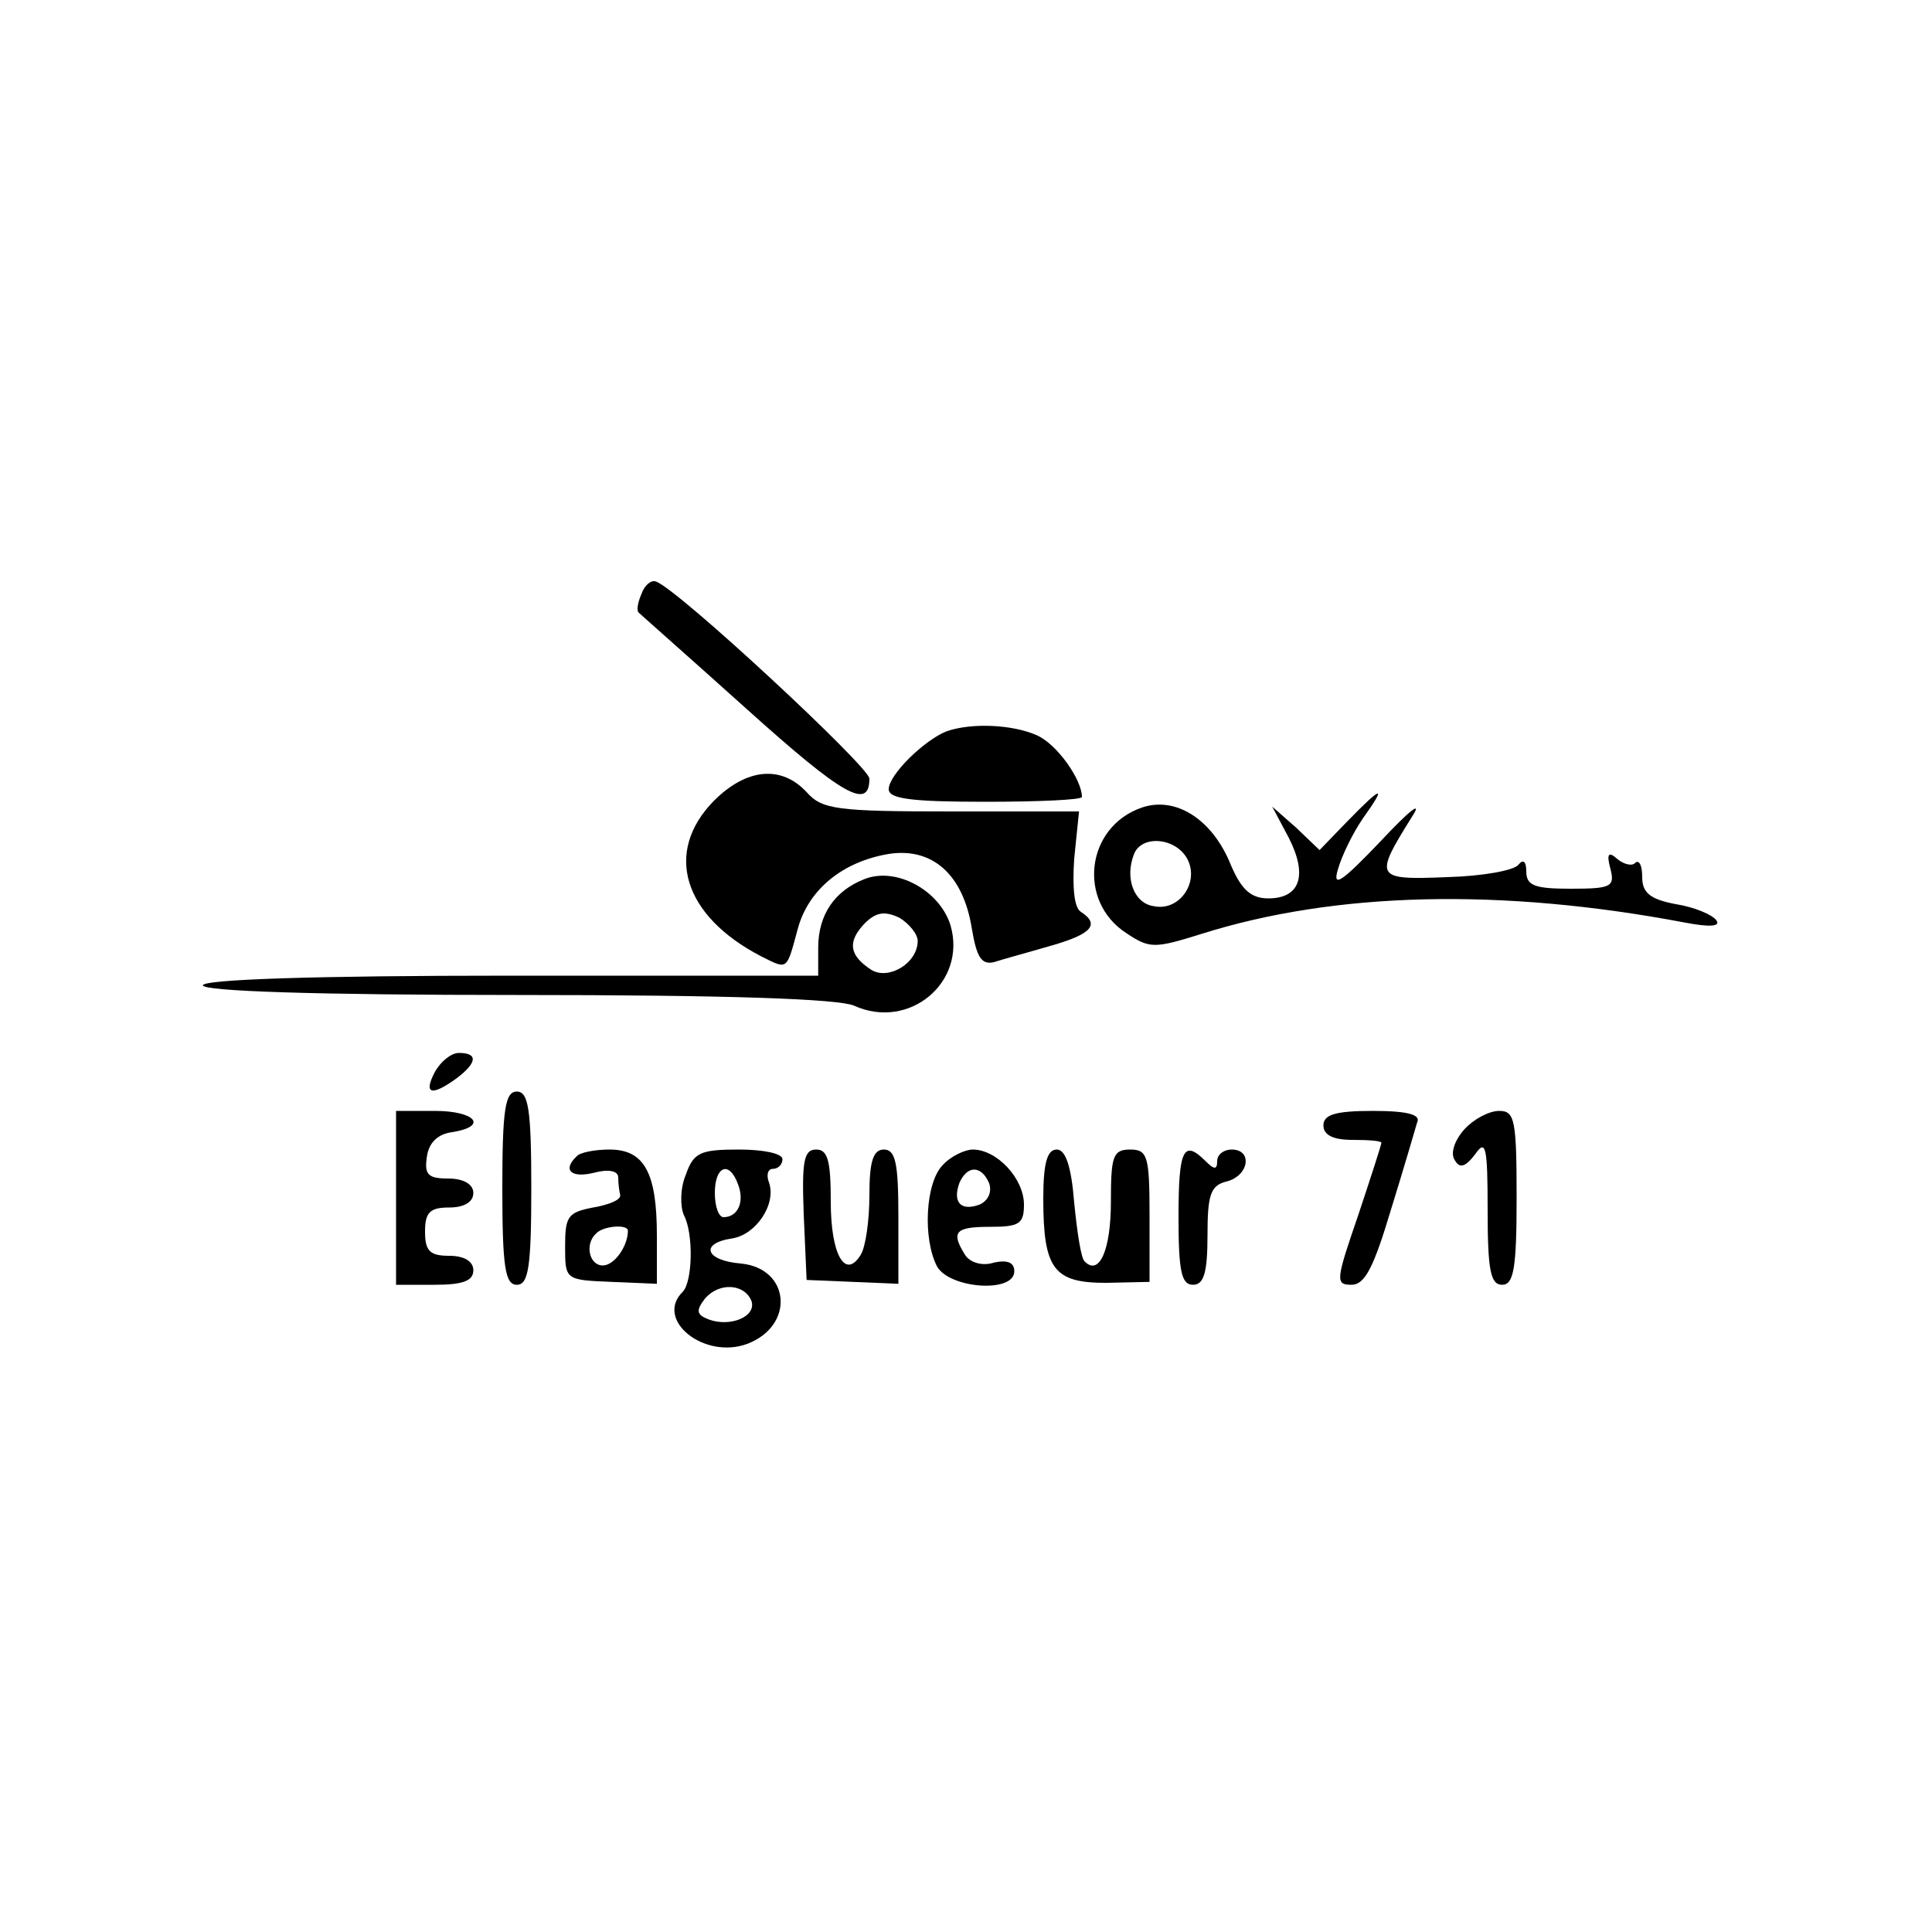 <?xml version="1.0" standalone="no"?>
<!DOCTYPE svg PUBLIC "-//W3C//DTD SVG 20010904//EN"
 "http://www.w3.org/TR/2001/REC-SVG-20010904/DTD/svg10.dtd">
<svg version="1.0" xmlns="http://www.w3.org/2000/svg"
 width="200pt" height="200pt" viewBox="0 0 200 200"
 preserveAspectRatio="xMidYMid meet">

<g transform="translate(0,200) scale(0.1,-0.1)"
fill="#000000" stroke="none">
<path d="M664 1385 c-4 -9 -5 -17 -3 -19 2 -2 53 -47 112 -100 100 -90 127
-105 127 -72 0 12 -199 197 -221 204 -5 2 -12 -4 -15 -13z"/>
<path d="M980 1243 c-23 -9 -60 -45 -60 -60 0 -10 24 -13 100 -13 55 0 100 2
100 5 0 18 -26 55 -47 64 -25 11 -67 13 -93 4z"/>
<path d="M739 1171 c-52 -53 -32 -119 49 -161 28 -14 26 -15 38 29 11 40 46
69 94 77 45 7 77 -21 86 -77 5 -30 10 -38 23 -35 9 3 35 10 59 17 42 12 51 22
31 35 -7 4 -9 25 -7 55 l5 49 -132 0 c-119 0 -134 2 -150 20 -26 28 -62 25
-96 -9z"/>
<path d="M1395 1150 l-29 -30 -24 23 -25 22 17 -32 c20 -39 12 -63 -21 -63
-18 0 -28 9 -39 35 -19 47 -57 71 -92 59 -58 -20 -67 -97 -16 -130 24 -16 29
-16 77 -1 139 44 311 48 501 12 26 -5 37 -4 33 2 -4 6 -23 14 -42 17 -27 5
-35 12 -35 28 0 12 -3 18 -7 15 -3 -4 -12 -2 -19 4 -9 8 -11 5 -7 -10 5 -19 1
-21 -41 -21 -37 0 -46 3 -46 18 0 10 -3 13 -8 7 -4 -6 -37 -12 -74 -13 -75 -3
-76 -1 -36 63 11 17 -3 6 -32 -25 -41 -43 -51 -50 -45 -30 4 14 15 37 26 53
25 35 20 34 -16 -3z m-166 -39 c13 -24 -8 -55 -35 -49 -20 3 -30 29 -20 54 8
20 43 17 55 -5z"/>
<path d="M895 1090 c-31 -12 -48 -37 -48 -71 l0 -29 -319 0 c-205 0 -318 -4
-318 -10 0 -6 115 -10 325 -10 219 0 332 -4 349 -11 57 -26 117 24 100 83 -11
36 -56 61 -89 48z m55 -64 c0 -23 -30 -41 -48 -30 -23 15 -25 29 -7 48 12 12
21 13 36 6 10 -6 19 -17 19 -24z"/>
<path d="M450 890 c-12 -23 -3 -25 23 -6 21 16 22 26 2 26 -8 0 -19 -9 -25
-20z"/>
<path d="M520 770 c0 -82 3 -100 15 -100 12 0 15 18 15 100 0 82 -3 100 -15
100 -12 0 -15 -18 -15 -100z"/>
<path d="M410 760 l0 -90 40 0 c29 0 40 4 40 15 0 9 -9 15 -25 15 -20 0 -25 5
-25 25 0 20 5 25 25 25 16 0 25 6 25 15 0 9 -10 15 -26 15 -21 0 -25 4 -22 23
2 14 11 23 26 25 38 6 24 22 -18 22 l-40 0 0 -90z"/>
<path d="M1370 835 c0 -10 10 -15 30 -15 17 0 30 -1 30 -3 0 -2 -11 -36 -24
-75 -23 -67 -24 -72 -7 -72 14 0 23 18 41 78 13 42 25 83 27 90 4 8 -9 12 -46
12 -39 0 -51 -4 -51 -15z"/>
<path d="M1516 831 c-10 -11 -15 -25 -10 -32 5 -9 11 -7 21 6 11 16 13 9 13
-58 0 -62 3 -77 15 -77 12 0 15 17 15 90 0 81 -2 90 -18 90 -11 0 -27 -9 -36
-19z"/>
<path d="M597 803 c-15 -14 -6 -23 18 -17 15 4 25 2 25 -5 0 -6 1 -14 2 -18 1
-5 -11 -10 -28 -13 -26 -5 -29 -9 -29 -40 0 -35 0 -35 48 -37 l47 -2 0 50 c0
65 -13 89 -49 89 -15 0 -31 -3 -34 -7z m53 -77 c0 -16 -14 -36 -26 -36 -14 0
-19 22 -7 33 7 8 33 10 33 3z"/>
<path d="M710 784 c-6 -14 -6 -33 -2 -42 10 -19 9 -68 -1 -79 -30 -29 22 -71
67 -54 49 19 44 78 -7 83 -37 3 -43 21 -9 26 25 4 46 36 38 58 -3 8 -1 14 4
14 6 0 10 5 10 10 0 6 -20 10 -45 10 -40 0 -47 -3 -55 -26z m54 -10 c7 -18 0
-34 -15 -34 -5 0 -9 11 -9 25 0 28 15 34 24 9z m14 -121 c5 -16 -22 -27 -44
-19 -13 5 -14 9 -4 22 15 17 41 15 48 -3z"/>
<path d="M832 743 l3 -68 48 -2 47 -2 0 70 c0 55 -3 69 -15 69 -11 0 -15 -12
-15 -47 0 -27 -4 -54 -9 -62 -16 -26 -31 0 -31 55 0 42 -3 54 -15 54 -13 0
-15 -12 -13 -67z"/>
<path d="M976 794 c-18 -18 -21 -76 -6 -105 13 -23 80 -28 80 -5 0 9 -7 12
-21 9 -12 -4 -25 0 -30 8 -15 24 -10 29 26 29 30 0 35 3 35 23 0 27 -28 57
-53 57 -8 0 -23 -7 -31 -16z m48 -19 c3 -9 -1 -18 -10 -22 -19 -7 -28 2 -21
22 8 19 23 19 31 0z"/>
<path d="M1080 759 c0 -73 11 -87 65 -87 l45 1 0 69 c0 61 -2 68 -20 68 -18 0
-20 -7 -20 -54 0 -50 -12 -77 -27 -62 -4 3 -8 31 -11 61 -3 38 -9 55 -18 55
-10 0 -14 -14 -14 -51z"/>
<path d="M1220 740 c0 -56 3 -70 15 -70 11 0 15 12 15 51 0 42 3 52 20 56 23
6 27 33 5 33 -8 0 -15 -5 -15 -12 0 -9 -3 -9 -12 0 -23 23 -28 12 -28 -58z"/>
</g>
</svg>
